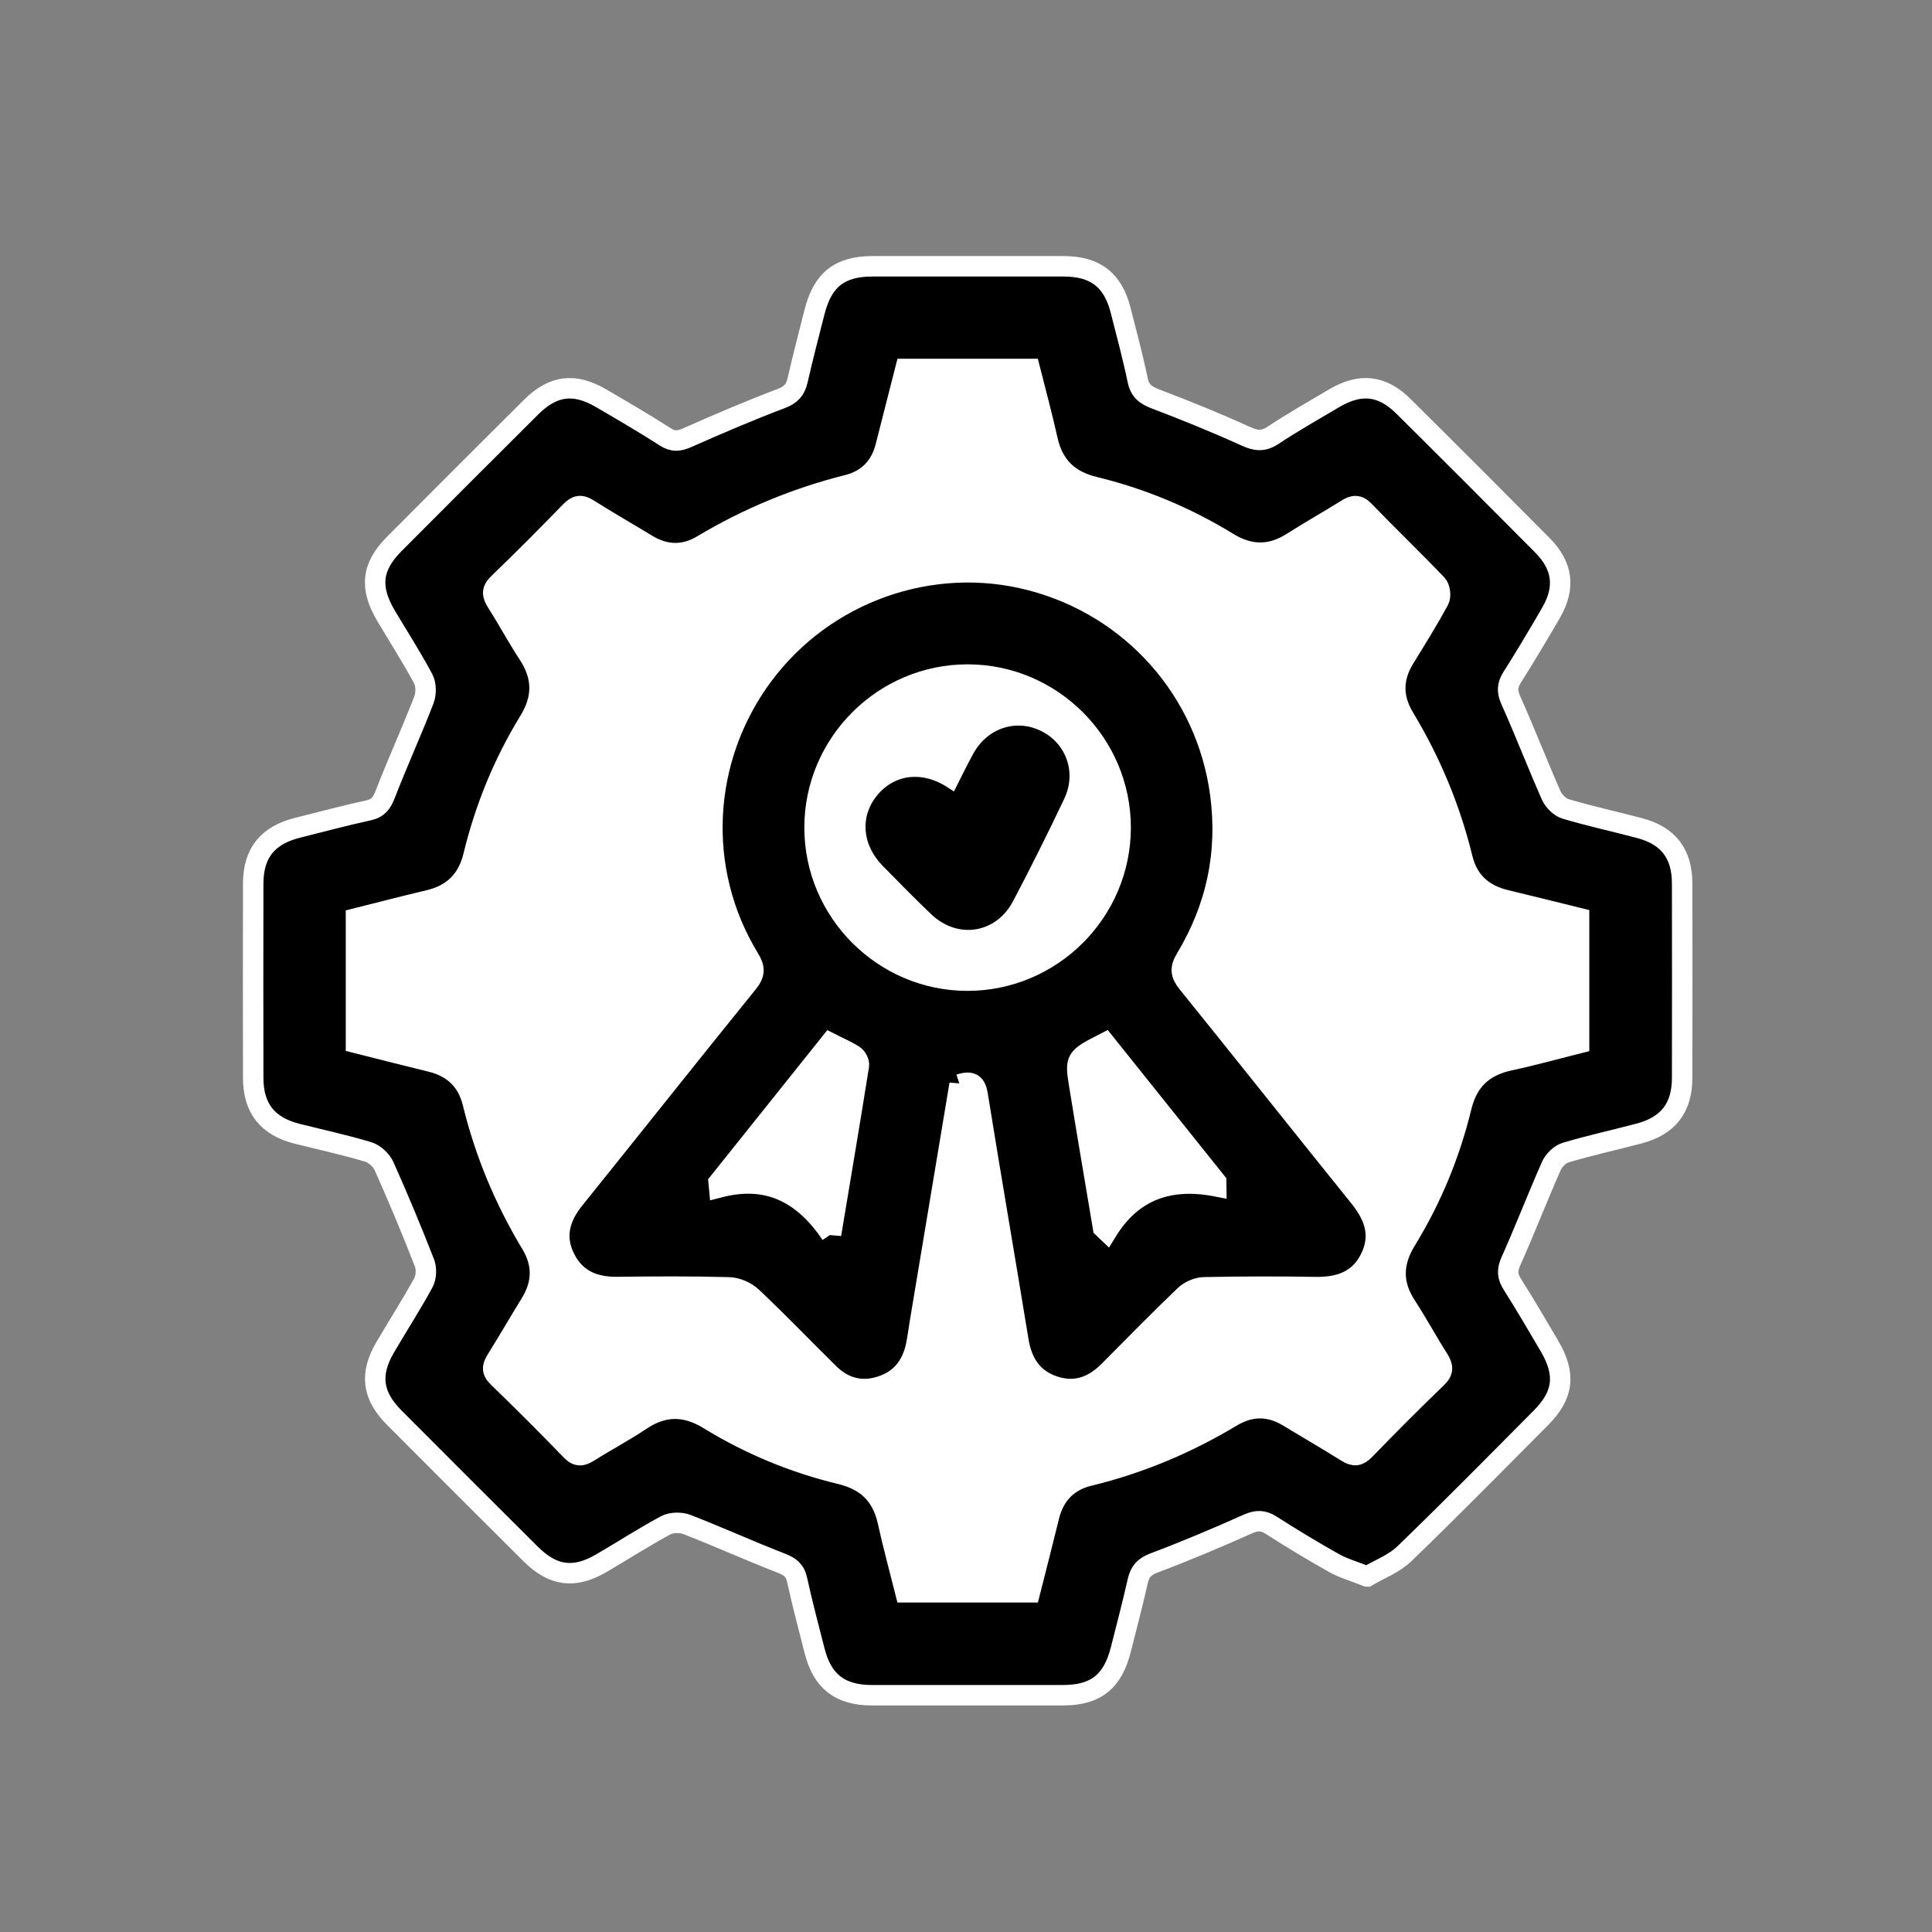 <svg xmlns="http://www.w3.org/2000/svg" id="Layer_1" data-name="Layer 1" viewBox="0 0 283.46 283.46"><rect x="0" y="0" width="283.46" height="283.46" fill="#808080" stroke="none"/><defs><style>      .cls-1 {        stroke: #fff;        stroke-miterlimit: 10;        stroke-width: 3px;      }      .cls-2, .cls-3 {        stroke-width: 0px;      }      .cls-3 {        fill: #fff;      }    </style></defs><path class="cls-3" d="M200.56,231.29c1.75-1.04,3.93-1.84,5.46-3.32,6.79-6.55,13.41-13.28,20.06-19.97,3.32-3.34,3.65-6.41,1.22-10.54-1.78-3.02-3.55-6.05-5.42-9.01-.75-1.17-.81-2.09-.22-3.41,2.06-4.61,3.88-9.33,5.92-13.95.37-.83,1.27-1.73,2.1-1.98,3.58-1.06,7.23-1.86,10.84-2.82,4.23-1.12,6.25-3.75,6.26-8.13.02-9.51.02-19.03,0-28.54-.01-4.39-2.03-7-6.26-8.13-3.61-.96-7.27-1.75-10.84-2.81-.84-.25-1.74-1.15-2.11-1.98-2.04-4.62-3.86-9.34-5.92-13.95-.59-1.31-.53-2.23.21-3.41,1.96-3.09,3.83-6.24,5.67-9.41,2.15-3.72,1.76-6.9-1.29-9.97-6.75-6.81-13.54-13.59-20.35-20.35-3.14-3.11-6.32-3.45-10.17-1.18-3.02,1.78-6.07,3.52-8.99,5.45-1.44.95-2.52.78-4.03.1-4.31-1.97-8.71-3.76-13.14-5.43-1.45-.55-2.32-1.15-2.66-2.77-.71-3.43-1.63-6.81-2.49-10.21-1.14-4.49-3.71-6.49-8.4-6.5-9.36-.01-18.71-.01-28.07,0-4.79,0-7.27,1.99-8.46,6.72-.84,3.32-1.71,6.63-2.47,9.97-.32,1.42-.95,2.16-2.41,2.71-4.65,1.75-9.23,3.73-13.78,5.74-1.18.52-2.05.64-3.21-.1-3.08-1.98-6.25-3.82-9.41-5.67-3.97-2.32-7.08-1.92-10.34,1.33-6.69,6.66-13.36,13.33-20.02,20.02-3.32,3.34-3.67,6.4-1.23,10.54,1.82,3.09,3.77,6.1,5.46,9.26.45.83.45,2.21.1,3.11-1.8,4.64-3.86,9.17-5.66,13.81-.5,1.29-1.03,2.07-2.45,2.38-3.5.76-6.96,1.69-10.43,2.56-4.38,1.09-6.49,3.7-6.5,8.17-.02,9.51-.02,19.03,0,28.54.01,4.47,2.12,7.1,6.48,8.19,3.47.87,6.98,1.63,10.4,2.66.91.27,1.92,1.2,2.32,2.09,2.09,4.68,4.07,9.42,5.93,14.2.33.84.25,2.12-.17,2.91-1.75,3.21-3.74,6.29-5.59,9.45-2.31,3.94-1.92,7.08,1.33,10.34,6.66,6.69,13.33,13.36,20.02,20.01,3.27,3.25,6.4,3.65,10.34,1.35,3.16-1.84,6.24-3.84,9.46-5.57.84-.45,2.21-.47,3.11-.12,4.64,1.8,9.17,3.86,13.81,5.66,1.29.5,2.05,1.03,2.36,2.46.76,3.5,1.69,6.96,2.57,10.43,1.14,4.48,3.73,6.49,8.41,6.5,9.36.01,18.71.01,28.07,0,4.78,0,7.27-2,8.45-6.72.84-3.32,1.71-6.64,2.47-9.98.32-1.42.95-2.16,2.41-2.71,4.65-1.75,9.24-3.7,13.78-5.72,1.3-.58,2.22-.56,3.41.2,3.02,1.93,6.09,3.78,9.21,5.54,1.33.75,2.84,1.17,4.83,1.96Z"></path><path class="cls-1" d="M200.56,231.29c-1.99-.79-3.5-1.21-4.83-1.96-3.12-1.75-6.19-3.61-9.21-5.54-1.18-.76-2.11-.77-3.41-.2-4.54,2.03-9.13,3.97-13.78,5.72-1.46.55-2.09,1.28-2.41,2.71-.75,3.34-1.63,6.65-2.47,9.98-1.19,4.72-3.67,6.71-8.45,6.72-9.36.01-18.71.01-28.07,0-4.68,0-7.27-2.02-8.41-6.5-.88-3.47-1.81-6.93-2.57-10.43-.31-1.43-1.07-1.96-2.36-2.46-4.64-1.8-9.17-3.86-13.81-5.66-.91-.35-2.28-.33-3.11.12-3.22,1.73-6.3,3.73-9.46,5.57-3.94,2.3-7.07,1.9-10.34-1.35-6.69-6.65-13.36-13.33-20.02-20.01-3.25-3.26-3.64-6.4-1.33-10.34,1.85-3.16,3.84-6.24,5.59-9.45.43-.78.5-2.07.17-2.91-1.86-4.78-3.84-9.52-5.93-14.2-.4-.88-1.4-1.81-2.32-2.09-3.43-1.03-6.93-1.79-10.4-2.66-4.36-1.09-6.47-3.71-6.48-8.19-.02-9.51-.02-19.03,0-28.54.01-4.47,2.12-7.07,6.5-8.17,3.47-.87,6.93-1.8,10.43-2.56,1.42-.31,1.95-1.09,2.45-2.38,1.8-4.64,3.86-9.17,5.66-13.81.35-.91.35-2.28-.1-3.11-1.68-3.16-3.63-6.17-5.46-9.26-2.44-4.13-2.1-7.2,1.23-10.54,6.66-6.69,13.33-13.36,20.02-20.02,3.26-3.25,6.38-3.65,10.34-1.33,3.16,1.85,6.33,3.69,9.41,5.67,1.16.74,2.02.62,3.21.1,4.55-2.01,9.12-3.98,13.78-5.74,1.46-.55,2.09-1.29,2.41-2.71.76-3.34,1.63-6.65,2.47-9.97,1.19-4.72,3.67-6.71,8.46-6.72,9.36-.01,18.71-.01,28.07,0,4.69,0,7.26,2,8.4,6.5.86,3.4,1.78,6.78,2.49,10.21.33,1.61,1.21,2.22,2.66,2.77,4.43,1.68,8.83,3.47,13.14,5.43,1.51.69,2.59.85,4.03-.1,2.93-1.93,5.97-3.67,8.99-5.45,3.85-2.27,7.04-1.93,10.17,1.18,6.81,6.75,13.59,13.54,20.35,20.35,3.05,3.07,3.44,6.26,1.29,9.97-1.84,3.17-3.71,6.32-5.67,9.41-.75,1.18-.8,2.1-.21,3.41,2.06,4.61,3.88,9.33,5.92,13.95.37.83,1.27,1.73,2.11,1.98,3.58,1.06,7.23,1.86,10.84,2.81,4.23,1.12,6.25,3.74,6.26,8.13.02,9.51.02,19.03,0,28.54-.01,4.38-2.04,7-6.26,8.13-3.61.96-7.27,1.75-10.84,2.82-.84.25-1.74,1.16-2.1,1.98-2.04,4.62-3.86,9.34-5.92,13.95-.59,1.32-.53,2.23.22,3.41,1.88,2.96,3.64,5.99,5.42,9.01,2.44,4.13,2.1,7.2-1.22,10.54-6.65,6.69-13.27,13.42-20.06,19.97-1.53,1.48-3.71,2.28-5.46,3.32ZM52.23,153.02c3.77.95,7.39,1.88,11.01,2.76,3.27.8,5.33,2.79,6.13,6.05,1.79,7.32,4.65,14.19,8.54,20.64,1.8,2.98,1.72,5.87-.09,8.8-1.68,2.72-3.27,5.49-4.96,8.19-.61.98-.79,1.66.19,2.6,3.64,3.52,7.23,7.11,10.75,10.75.93.96,1.61.82,2.6.2,2.5-1.58,5.13-2.96,7.59-4.61,3.36-2.26,6.56-2.26,10.02-.14,6.01,3.69,12.49,6.37,19.34,8.02,3.85.93,6.08,3.15,6.92,6.99.76,3.47,1.71,6.91,2.57,10.35h18.27c.95-3.75,1.9-7.43,2.8-11.12.78-3.18,2.74-5.22,5.89-5.98,7.4-1.8,14.33-4.71,20.85-8.63,2.8-1.68,5.57-1.73,8.38-.02,2.86,1.74,5.77,3.41,8.6,5.19,1.04.65,1.7.58,2.59-.32,3.47-3.58,6.99-7.12,10.59-10.58,1.04-1,.9-1.71.23-2.78-1.63-2.56-3.07-5.24-4.73-7.79-2.11-3.24-2.03-6.34-.01-9.62,3.73-6.08,6.43-12.63,8.11-19.55.94-3.88,3.23-6.01,7.06-6.84,3.41-.73,6.78-1.67,10.21-2.53v-18.35c-3.66-.9-7.2-1.79-10.75-2.64-3.33-.79-5.54-2.75-6.36-6.12-1.79-7.32-4.65-14.19-8.54-20.64-1.8-2.98-1.74-5.87.08-8.8,1.72-2.78,3.45-5.57,5.01-8.44.31-.57.16-1.83-.28-2.29-3.5-3.66-7.16-7.17-10.68-10.82-.94-.97-1.63-.81-2.6-.2-2.64,1.65-5.36,3.18-7.99,4.85-3.17,2.01-6.21,1.96-9.42,0-6.08-3.73-12.62-6.47-19.54-8.15-3.87-.93-6.08-3.13-6.93-6.96-.77-3.47-1.71-6.91-2.58-10.36h-18.26c-.98,3.83-1.94,7.58-2.89,11.34-.75,3-2.64,4.95-5.6,5.69-7.53,1.89-14.61,4.83-21.28,8.81-2.72,1.63-5.46,1.56-8.18-.1-2.86-1.74-5.77-3.4-8.6-5.19-1.07-.68-1.72-.54-2.58.34-3.48,3.58-6.99,7.12-10.59,10.58-1.04,1-.9,1.72-.22,2.78,1.59,2.5,2.99,5.12,4.61,7.59,2.16,3.29,2.2,6.44.12,9.83-3.77,6.15-6.47,12.77-8.17,19.78-.87,3.57-3.02,5.66-6.55,6.5-3.54.84-7.07,1.75-10.68,2.66v18.26Z"></path><path class="cls-3" d="M52.23,153.02v-18.26c3.61-.9,7.14-1.81,10.68-2.66,3.53-.84,5.69-2.93,6.55-6.5,1.7-7.01,4.4-13.63,8.17-19.78,2.08-3.38,2.04-6.53-.12-9.83-1.62-2.47-3.02-5.09-4.61-7.59-.68-1.06-.82-1.78.22-2.78,3.6-3.46,7.11-7,10.59-10.58.86-.89,1.51-1.02,2.58-.34,2.83,1.79,5.74,3.45,8.6,5.19,2.72,1.65,5.46,1.72,8.18.1,6.66-3.98,13.74-6.93,21.28-8.81,2.96-.74,4.84-2.69,5.6-5.69.94-3.76,1.91-7.52,2.89-11.34h18.26c.86,3.45,1.8,6.88,2.58,10.36.85,3.83,3.06,6.03,6.93,6.96,6.93,1.67,13.46,4.41,19.54,8.15,3.21,1.97,6.25,2.02,9.42,0,2.63-1.67,5.35-3.2,7.99-4.85.97-.61,1.66-.77,2.6.2,3.52,3.65,7.18,7.16,10.68,10.82.44.46.59,1.72.28,2.29-1.56,2.87-3.28,5.66-5.01,8.44-1.82,2.94-1.88,5.82-.08,8.8,3.89,6.44,6.75,13.32,8.54,20.64.82,3.37,3.02,5.32,6.36,6.12,3.55.85,7.09,1.74,10.75,2.64v18.35c-3.44.86-6.8,1.79-10.21,2.53-3.83.82-6.12,2.96-7.06,6.84-1.68,6.93-4.38,13.48-8.11,19.55-2.01,3.28-2.09,6.38.01,9.62,1.65,2.55,3.1,5.23,4.73,7.79.68,1.07.81,1.79-.23,2.78-3.6,3.46-7.12,7-10.59,10.58-.88.91-1.54.98-2.59.32-2.84-1.78-5.74-3.45-8.6-5.19-2.81-1.7-5.58-1.66-8.38.02-6.52,3.91-13.45,6.83-20.85,8.63-3.16.77-5.12,2.8-5.89,5.98-.9,3.69-1.85,7.37-2.8,11.12h-18.27c-.86-3.45-1.81-6.88-2.57-10.35-.84-3.84-3.07-6.06-6.92-6.99-6.85-1.65-13.33-4.33-19.34-8.02-3.46-2.13-6.66-2.12-10.02.14-2.46,1.65-5.08,3.03-7.59,4.61-.99.62-1.67.76-2.6-.2-3.52-3.64-7.11-7.23-10.75-10.75-.97-.94-.8-1.62-.19-2.6,1.69-2.71,3.29-5.48,4.96-8.19,1.81-2.93,1.89-5.82.09-8.8-3.89-6.44-6.75-13.32-8.54-20.64-.8-3.26-2.86-5.25-6.13-6.05-3.62-.88-7.24-1.81-11.01-2.76ZM140.79,159.08c1.77-.57,2.39-.09,2.66,1.6,1.93,12,4,23.97,5.96,35.96.54,3.28,2.04,5.7,5.29,6.75,3.18,1.03,5.78-.02,8.05-2.31,3.68-3.71,7.34-7.44,11.11-11.05.69-.66,1.85-1.15,2.81-1.17,5.46-.11,10.92-.12,16.37-.03,3.47.06,6.34-.91,7.98-4.17,1.7-3.37.66-6.27-1.58-9.04-8.42-10.44-16.74-20.95-25.17-31.38-1.03-1.27-1.19-2.12-.29-3.61,4.49-7.45,6.22-15.53,5.05-24.21-2.04-15.11-12.93-27.4-27.78-31.28-14.57-3.8-30.22,1.73-39.27,13.89-9.1,12.22-9.97,28.6-2.08,41.55.87,1.42.9,2.28-.18,3.61-8.54,10.54-16.96,21.17-25.46,31.74-2.14,2.66-2.96,5.49-1.38,8.66,1.57,3.15,4.29,4.27,7.71,4.23,5.46-.07,10.92-.1,16.37.05,1.15.03,2.54.64,3.38,1.44,3.85,3.64,7.52,7.47,11.3,11.19,2.11,2.07,4.63,2.81,7.52,1.91,2.98-.92,4.62-3.04,5.25-6.01.22-1.07.36-2.15.53-3.23,1.94-11.67,3.89-23.34,5.85-35.1Z"></path><path class="cls-1" d="M140.79,159.08c-1.96,11.76-3.9,23.43-5.85,35.1-.18,1.08-.31,2.16-.53,3.23-.63,2.97-2.27,5.09-5.25,6.01-2.89.9-5.41.16-7.52-1.91-3.78-3.72-7.45-7.55-11.3-11.19-.84-.8-2.23-1.41-3.38-1.44-5.45-.15-10.92-.12-16.37-.05-3.41.04-6.14-1.07-7.71-4.23-1.58-3.17-.76-6,1.38-8.66,8.5-10.57,16.93-21.2,25.46-31.74,1.08-1.33,1.05-2.19.18-3.61-7.89-12.95-7.02-29.32,2.08-41.55,9.05-12.15,24.7-17.69,39.27-13.89,14.85,3.87,25.74,16.17,27.78,31.28,1.17,8.68-.56,16.75-5.05,24.21-.9,1.49-.74,2.33.29,3.61,8.43,10.43,16.75,20.94,25.17,31.38,2.24,2.78,3.28,5.68,1.58,9.04-1.64,3.26-4.51,4.22-7.98,4.17-5.46-.09-10.92-.08-16.37.03-.95.02-2.11.51-2.81,1.17-3.77,3.61-7.44,7.34-11.11,11.05-2.26,2.29-4.87,3.34-8.05,2.31-3.25-1.06-4.76-3.47-5.29-6.75-1.96-11.99-4.03-23.96-5.96-35.96-.27-1.69-.89-2.17-2.66-1.6ZM164.42,121.45c.01-12.35-10.08-22.46-22.43-22.48-12.35-.01-22.47,10.08-22.48,22.43-.01,12.35,10.09,22.47,22.43,22.48,12.35,0,22.46-10.08,22.48-22.44ZM121.93,181.1c1.48-8.86,2.82-16.82,4.09-24.78.07-.45-.32-1.21-.73-1.47-1.08-.7-2.29-1.2-3.5-1.82-5.53,6.92-10.94,13.69-16.35,20.45l.07.74c6.95-1.8,12.22.63,16.42,6.87ZM161.84,180.14c.19.18.37.36.56.54,3.74-6.11,9.26-7.94,16.07-6.62,0-.21-.01-.43-.02-.64-5.46-6.82-10.92-13.65-16.33-20.41-4.36,2.24-4.41,2.25-3.77,6.22,1.13,6.97,2.32,13.94,3.49,20.91Z"></path><path class="cls-3" d="M164.42,121.45c-.01,12.35-10.12,22.45-22.48,22.44-12.34,0-22.44-10.13-22.43-22.48.01-12.35,10.13-22.44,22.48-22.43,12.35.01,22.44,10.12,22.43,22.48ZM139.96,116.12c-.42-.28-.62-.4-.81-.53-3.74-2.51-7.86-2.06-10.47,1.13-2.52,3.08-2.2,7.22.85,10.33,2.34,2.39,4.69,4.79,7.12,7.1,3.88,3.69,9.49,2.82,12-1.94,2.61-4.96,5.11-9.97,7.51-15.03,1.83-3.86.27-8.12-3.4-9.93-3.7-1.82-7.9-.43-9.96,3.34-.97,1.77-1.84,3.59-2.83,5.53Z"></path><path class="cls-3" d="M121.93,181.1c-4.2-6.25-9.47-8.67-16.42-6.87l-.07-.74c5.41-6.77,10.82-13.53,16.35-20.45,1.22.61,2.42,1.12,3.5,1.82.4.26.8,1.02.73,1.47-1.27,7.97-2.61,15.92-4.09,24.78Z"></path><path class="cls-3" d="M161.84,180.14c-1.17-6.97-2.36-13.93-3.49-20.91-.64-3.98-.6-3.99,3.77-6.22,5.41,6.77,10.87,13.59,16.33,20.41,0,.21.01.43.02.64-6.82-1.32-12.33.51-16.07,6.62-.19-.18-.37-.36-.56-.54Z"></path><path class="cls-2" d="M139.96,116.12c.99-1.94,1.86-3.76,2.83-5.53,2.07-3.77,6.27-5.16,9.96-3.34,3.67,1.81,5.23,6.07,3.4,9.93-2.4,5.06-4.9,10.08-7.51,15.03-2.51,4.76-8.11,5.63-12,1.94-2.43-2.31-4.77-4.71-7.12-7.1-3.05-3.11-3.37-7.25-.85-10.33,2.61-3.19,6.73-3.64,10.47-1.13.19.13.39.26.81.53Z"></path></svg>